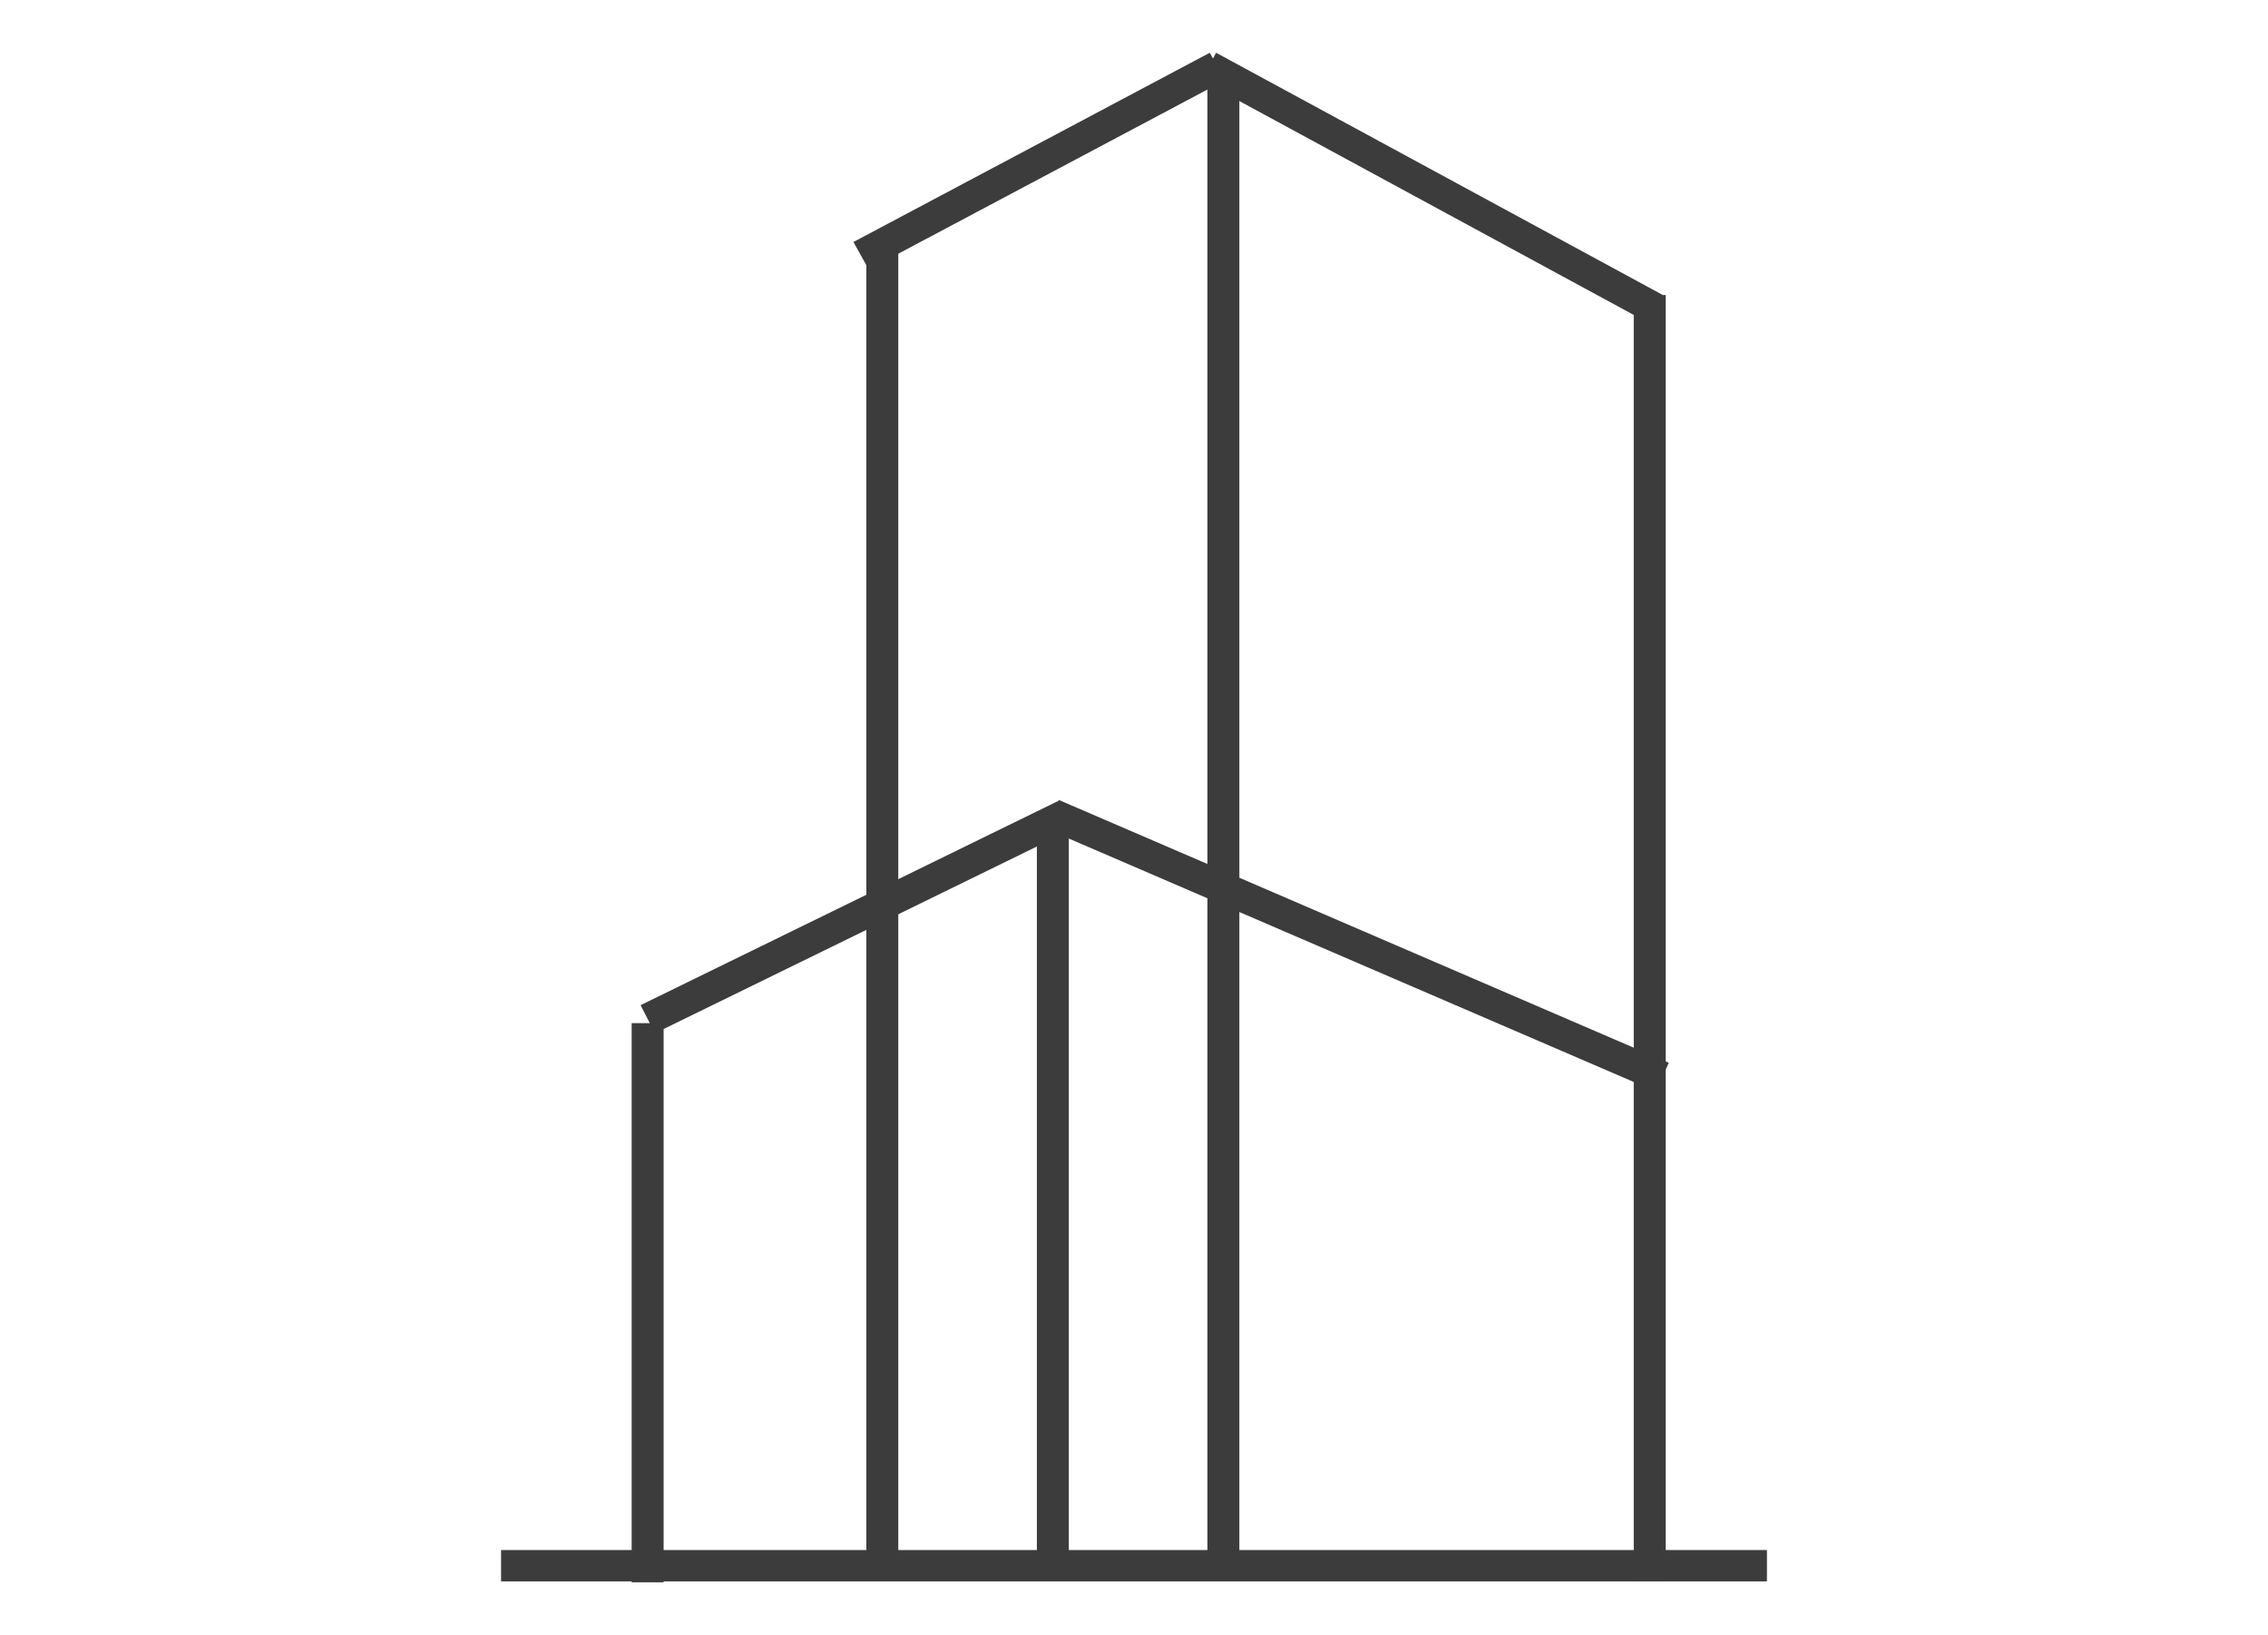 <svg width="86" height="62" viewBox="0 0 86 62" fill="none" xmlns="http://www.w3.org/2000/svg">
<path d="M67 58.768H19V59.956H67V58.768Z" fill="#3C3C3C"/>
<path d="M34.062 9.603H32.85V59.721H34.062V9.603Z" fill="#3C3C3C"/>
<path d="M40.528 30.873H39.317V59.843H40.528V30.873Z" fill="#3C3C3C"/>
<path d="M46.995 2.481H45.783V59.528H46.995V2.481Z" fill="#3C3C3C"/>
<path d="M63.161 11.185H61.95V59.939H63.161V11.185Z" fill="#3C3C3C"/>
<path d="M25.164 38.791H23.952V59.991H25.164V38.791Z" fill="#3C3C3C"/>
<path d="M40.163 30.349L24.291 38.109L24.834 39.175L40.706 31.415L40.163 30.349Z" fill="#3C3C3C"/>
<path d="M45.873 2L32.361 9.175L32.94 10.215L46.452 3.04L45.873 2Z" fill="#3C3C3C"/>
<path d="M40.154 30.331L39.673 31.424L62.796 41.386L63.277 40.294L40.154 30.331Z" fill="#3C3C3C"/>
<path d="M46.113 2L45.552 3.049L62.475 12.225L63.036 11.176L46.113 2Z" fill="#3C3C3C"/>
</svg>
